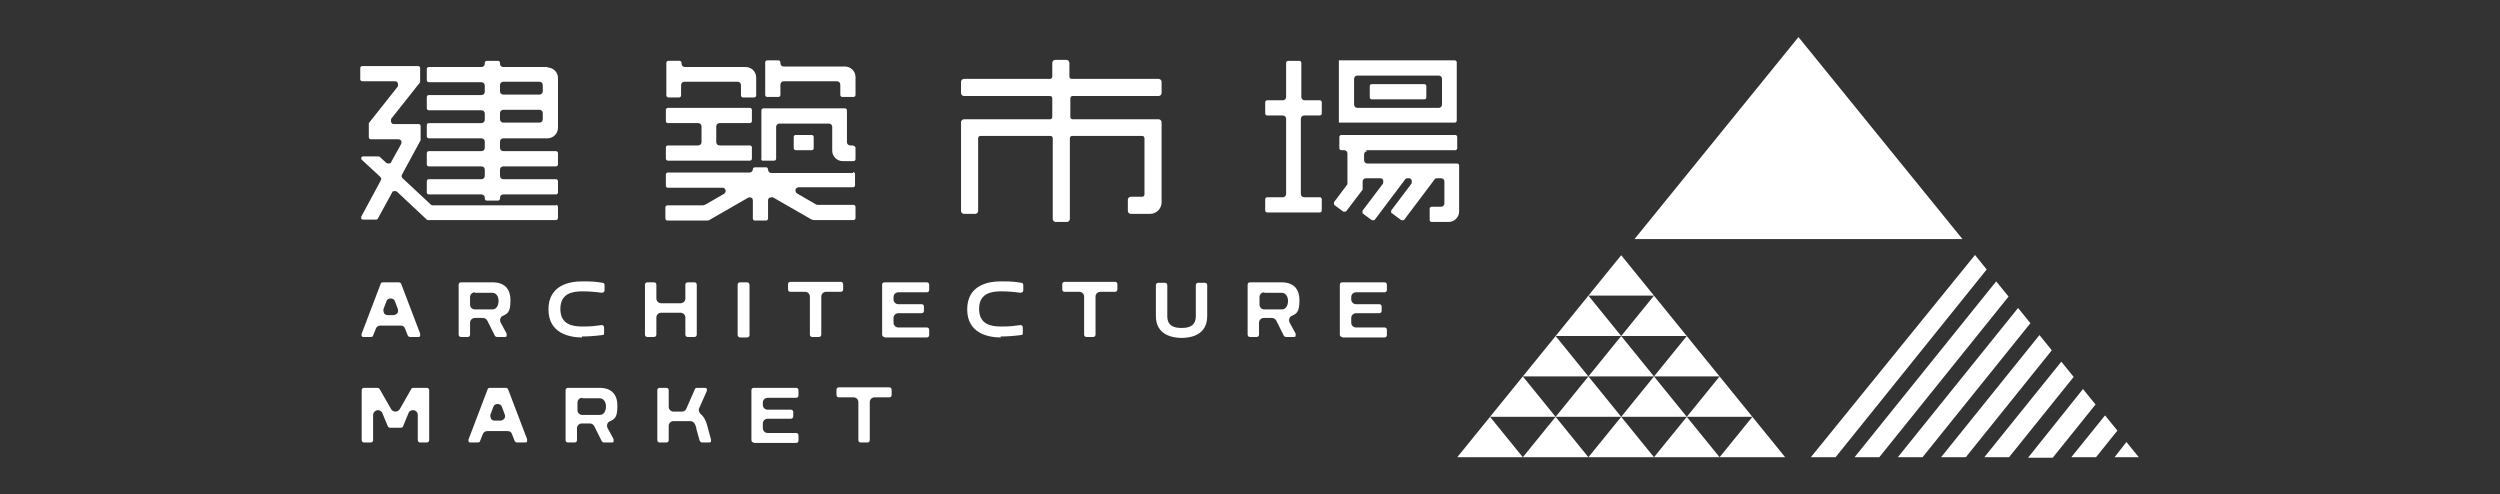 <?xml version="1.0" encoding="UTF-8"?>
<svg id="_レイヤー_1" data-name="レイヤー_1" xmlns="http://www.w3.org/2000/svg" version="1.1" viewBox="0 0 526 104">
  <rect x="0" y="0" width="526" height="104" fill="#333333" stroke="none"/>
  <!-- Generator: Adobe Illustrator 29.8.2, SVG Export Plug-In . SVG Version: 2.1.1 Build 3)  -->
  <defs>
    <style>
      .st0 {
        fill: #fff;
      }
    </style>
  </defs>
  <g id="_x5B_logo_x5D_Horizon">
    <g>
      <g>
        <g>
          <path class="st0" d="M243.6,16.6h-18.1c-.3,0-.5-.2-.5-.5v-2.9c0-.3-.3-.6-.6-.6h-2.4c-.3,0-.6.3-.6.6v2.9c0,.3-.2.5-.5.5h-18.1c-.3,0-.6.3-.6.6v2.4c0,.3.3.6.6.6h18.1c.3,0,.5.2.5.5v3.9c0,.3-.2.5-.5.5h-18.1c-.3,0-.6.3-.6.6v18.7c0,.3.3.6.6.6h2.4c.3,0,.6-.3.6-.6v-15.3c0-.3.2-.5.5-.5h14.7c.3,0,.5.2.5.5v17c0,.3.3.6.6.6h2.4c.3,0,.6-.3.6-.6v-17c0-.3.2-.5.5-.5h14.7c.3,0,.5.2.5.5v11.8c0,.3-.2.5-.5.5h-2.4c-.3,0-.6.3-.6.6v2.4c0,.3.3.6.6.6h4.1c1.3,0,2.4-1.1,2.4-2.4v-16.9c0-.3-.3-.6-.6-.6h-18.1c-.3,0-.5-.2-.5-.5v-3.9c0-.3.2-.5.5-.5h18.1c.3,0,.6-.3.6-.6v-2.4c0-.3-.3-.6-.6-.6Z"/>
          <g>
            <rect class="st0" x="288.2" y="17.7" width="11.9" height="3.2" rx=".4" ry=".4"/>
            <path class="st0" d="M287.3,31.6h18.9c.2,0,.4-.2.4-.4v-2.4c0-.2-.2-.4-.4-.4h-24c-.2,0-.4.2-.4.4v2.4c0,.2.2.4.4.4h.6c.4,0,.7.3.7.7v6.2c0,.1,0,.3-.1.4l-2.7,3.6c-.1.2,0,.4,0,.6l1.9,1.4c.2.1.4,0,.6,0l3.5-4.6v-1.7c0-.4.3-.7.7-.7h3c.3,0,.5.1.6.4.1.2,0,.5,0,.7l-4.3,5.7c-.1.2,0,.4,0,.6l1.9,1.4c.2.1.4,0,.6,0l6.4-8.5c.1-.2.3-.3.5-.3h.3c.3,0,.5.1.6.4.1.2,0,.5,0,.7l-4.3,5.7c0,0,0,.2,0,.3,0,.1,0,.2.2.3l1.9,1.4c.2.1.4,0,.6,0l6.4-8.5c.1-.2.3-.3.5-.3h.9c.4,0,.7.3.7.7v4.6c0,.4-.3.7-.7.7h-2c-.2,0-.4.2-.4.4v2.4c0,.2.2.4.4.4h3.6c1.2,0,2.2-1,2.2-2.2v-9.7c0-.2-.2-.4-.4-.4h-18.9c-.4,0-.7-.3-.7-.7v-1.2c0-.4.3-.7.7-.7Z"/>
            <path class="st0" d="M277.8,21.1h-3.3c-.4,0-.7-.3-.7-.7v-7.2c0-.2-.2-.4-.4-.4h-2.4c-.2,0-.4.2-.4.4v7.2c0,.4-.3.7-.7.7h-3.3c-.2,0-.4.2-.4.4v2.4c0,.2.2.4.4.4h3.3c.4,0,.7.3.7.7v15.8c0,.4-.3.7-.7.7h-3.3c-.2,0-.4.2-.4.4v2.4c0,.2.2.4.4.4h11.1c.2,0,.4-.2.4-.4v-2.4c0-.2-.2-.4-.4-.4h-3.3c-.4,0-.7-.3-.7-.7v-15.8c0-.4.3-.7.7-.7h3.3c.2,0,.4-.2.4-.4v-2.4c0-.2-.2-.4-.4-.4Z"/>
            <path class="st0" d="M306.5,25.4v-12.3c0-.2-.2-.4-.4-.4h-24.4v13.1h24.4c.2,0,.4-.2.4-.4ZM303.4,22c0,.4-.3.7-.7.7h-17.1c-.4,0-.7-.3-.7-.7v-5.4c0-.4.3-.7.7-.7h17.1c.4,0,.7.3.7.7v5.4Z"/>
          </g>
          <g>
            <path class="st0" d="M140.5,33.8h17.3c.2,0,.4-.2.4-.4v-2.4c0-.2-.2-.4-.4-.4h-6.4c-.4,0-.7-.3-.7-.7v-3.3c0-.4.3-.7.7-.7h6.4c.2,0,.4-.2.4-.4v-2.4c0-.2-.2-.4-.4-.4h-17.3c-.2,0-.4.2-.4.4v2.4c0,.2.2.4.4.4h6.4c.4,0,.7.3.7.7v3.3c0,.4-.3.7-.7.7h-6.4c-.2,0-.4.2-.4.4v2.4c0,.2.2.4.4.4Z"/>
            <path class="st0" d="M140.5,20.5h2.4c.2,0,.4-.2.4-.4v-2.2c0-.4.3-.7.7-.7h11.2c.4,0,.7.3.7.7v2.2c0,.2.2.4.4.4h2.4c.2,0,.4-.2.4-.4v-3.8c0-1.2-1-2.2-2.2-2.2h-12.8c-.4,0-.7-.3-.7-.7v-.2c0-.2-.2-.4-.4-.4h-2.4c-.2,0-.4.2-.4.4v6.9c0,.2.2.4.4.4Z"/>
            <rect class="st0" x="167" y="28.4" width="4.2" height="3.2" rx=".4" ry=".4"/>
            <path class="st0" d="M177.7,14h-12.8c-.4,0-.7-.3-.7-.7v-.2c0-.2-.2-.4-.4-.4h-2.4c-.2,0-.4.2-.4.4v6.9c0,.2.2.4.4.4h2.4c.2,0,.4-.2.4-.4v-2.2c0-.4.3-.7.7-.7h11.2c.4,0,.7.3.7.7v2.2c0,.2.2.4.4.4h2.4c.2,0,.4-.2.4-.4v-3.8c0-1.2-1-2.2-2.2-2.2Z"/>
            <path class="st0" d="M179.5,36.4h-17.2c-.4,0-.7-.3-.7-.7h0c0-.3-.2-.5-.4-.5h-2.4c-.2,0-.4.2-.4.4h0c0,.4-.3.7-.7.7h-17.2c-.2,0-.4.2-.4.4v2.4c0,.2.2.4.4.4h11.5c.3,0,.5.1.6.4.2.3,0,.7-.3.9l-3.8,2.2c-.2.1-.4.2-.7.2h-7.4c-.2,0-.4.2-.4.4v2.4c0,.2.2.4.4.4h8.3c.2,0,.5,0,.7-.2l8-4.6c.2-.1.5-.1.7,0,.2.1.3.3.3.6v3.8c0,.2.2.4.4.4h2.4c.2,0,.4-.2.4-.4v-3.8c0-.2,0-.4.3-.6.1,0,.3-.1.4-.1s.2,0,.3,0l8,4.6c.2.1.4.2.7.2h5.4s2.9,0,2.9,0c.2,0,.4-.2.4-.4v-2.4c0-.2-.2-.4-.4-.4h-7.4c-.2,0-.5,0-.7-.2l-3.8-2.2c-.3-.2-.4-.5-.3-.9.1-.2.4-.4.6-.4h11.5c.2,0,.4-.2.4-.4v-2.4c0-.2-.2-.4-.4-.4Z"/>
            <path class="st0" d="M179.5,30.6h-.6c-.4,0-.7-.3-.7-.7v-6.7c0-.2-.2-.4-.4-.4h-17.2c-.2,0-.4.2-.4.4v10.2c-.1.2,0,.4.3.4h2.4c.2,0,.4-.2.4-.4v-6.7c0-.4.3-.7.7-.7h10.4c.4,0,.7.3.7.7v5c0,1.2,1,2.2,2.2,2.2h2.3c.2,0,.4-.2.4-.4v-2.4c0-.2-.2-.4-.4-.4Z"/>
          </g>
          <path class="st0" d="M115.2,14.1h-9.3c-.4,0-.7-.3-.7-.7v-.2c0-.2-.2-.4-.4-.4h-2.4c-.2,0-.4.2-.4.4v.2c0,.4-.3.7-.7.7h-11.1c-.2,0-.4.2-.4.4v2.4c0,.2.2.4.4.4h11.1c.4,0,.7.3.7.7v1.3c0,.4-.3.7-.7.7h-11.1c-.2,0-.4.2-.4.4v2.4c0,.2.2.4.4.4h11.1c.4,0,.7.3.7.7v1.3c0,.4-.3.7-.7.7h-11.1c-.2,0-.4.2-.4.4v2.4c0,.2.2.4.4.4h11.1c.4,0,.7.3.7.7v1.3c0,.4-.3.7-.7.7h-11.1c-.2,0-.4.2-.4.4v2.4c0,.2.2.4.4.4h11.1c.4,0,.7.3.7.7v1.3c0,.4-.3.7-.7.7h-11.1c-.2,0-.4.2-.4.4v2.4c0,.2.2.4.4.4h11.1c.4,0,.7.3.7.7v.2c0,.2.2.4.4.4h2.4c.2,0,.4-.2.4-.4v-.2c0-.4.3-.7.7-.7h11.1c.2,0,.4-.2.4-.4v-2.4c0-.2-.2-.4-.4-.4h-11.1c-.4,0-.7-.3-.7-.7v-1.3c0-.4.3-.7.7-.7h11.1c.2,0,.4-.2.4-.4v-2.4c0-.2-.2-.4-.4-.4h-11.1c-.4,0-.7-.3-.7-.7v-1.3c0-.4.3-.7.7-.7h9.3c1.2,0,2.2-1,2.2-2.2v-10.5c0-1.2-1-2.2-2.2-2.2ZM114.2,25.1c0,.4-.3.7-.7.7h-7.6c-.4,0-.7-.3-.7-.7v-1.3c0-.4.3-.7.7-.7h7.6c.4,0,.7.3.7.7v1.3ZM114.2,19.2c0,.4-.3.7-.7.7h-7.6c-.4,0-.7-.3-.7-.7v-1.3c0-.4.3-.7.7-.7h7.6c.4,0,.7.3.7.7v1.3Z"/>
          <path class="st0" d="M117,43.2h-25.9c-.2,0-.3,0-.5-.2l-5.9-5.5c-.2-.2-.3-.5-.1-.8l3.9-7.2c0,0,0-.1,0-.2v-2.8c0-.2-.2-.4-.4-.4h-5.2c-.3,0-.5-.1-.6-.4-.1-.2,0-.5,0-.7l6.1-7.7c0,0,0-.2,0-.3v-2.7c0-.2-.2-.4-.4-.4h-11.8c-.2,0-.4.2-.4.4v2.4c0,.2.2.4.4.4h6.9c.3,0,.5.1.6.4.1.2,0,.5,0,.7l-6.1,7.7c0,0,0,.2,0,.3v2.7c0,.2.2.4.4.4h5.8c.2,0,.5.1.6.3.1.2.1.5,0,.7l-2.1,3.8c0,.2-.3.3-.5.3-.2,0-.4,0-.6-.2l-1.3-1.2c0,0-.2-.1-.3-.1h-3.2c-.2,0-.3.1-.4.3,0,.1,0,.3.1.4l3.9,3.6c.2.2.3.5.1.8l-4.1,7.6c0,.1,0,.3,0,.4,0,.1.2.2.4.2h2.7c.1,0,.3,0,.4-.2l3-5.5c0-.2.3-.3.5-.3.2,0,.4,0,.6.2l6.3,5.9h27.1c.2,0,.4-.2.4-.4v-2.4c0-.2-.2-.4-.4-.4Z"/>
        </g>
        <g>
          <path class="st0" d="M86.3,70.9c-.2,0-.4-.1-.5-.3l-.6-1.5c-.1-.4-.5-.6-.9-.6h-4.3c-.4,0-.8.3-.9.6l-.6,1.5c0,.2-.3.3-.5.3h-1.5c-.2,0-.3,0-.4-.2,0-.1-.1-.3,0-.5l4-10.5c0-.2.3-.3.5-.3h3.3c.2,0,.4.1.5.3l4,10.5c0,.2,0,.3,0,.5,0,.1-.2.2-.4.2h-1.5ZM82.2,62.8c-.4,0-.8.2-.9.6l-.6,1.6c-.1.3,0,.6.1.9.2.3.5.4.8.4h1.2c.3,0,.6-.2.8-.4.2-.3.2-.6.1-.9l-.6-1.6c-.1-.4-.5-.6-.9-.6Z"/>
          <path class="st0" d="M104.6,70.9c-.2,0-.4-.1-.5-.3l-1.6-3.2c-.2-.3-.5-.5-.9-.5h-1.7c-.5,0-1,.4-1,1v2.5c0,.3-.2.5-.5.5h-1.4c-.3,0-.5-.2-.5-.5v-10.5c0-.3.2-.5.5-.5h6.6c2.5,0,3.8,1.3,3.8,3.8s-.6,2.8-1.7,3.3c-.4.2-.6.8-.4,1.3l1.3,2.4c0,.2,0,.3,0,.5,0,.2-.3.2-.4.2h-1.6ZM99.9,61.5c-.5,0-1,.4-1,1v1.6c0,.5.4,1,1,1h3.7c.9,0,1.3-.9,1.3-1.8s-.5-1.7-1.3-1.7h-3.7Z"/>
          <path class="st0" d="M122.5,71c-2.6,0-7.1-.8-7.1-5.9s4.4-5.9,7.1-5.9,2.8.1,4.3.3c.3,0,.4.3.4.5v1.1c0,.3-.3.5-.6.5s0,0,0,0c-1.4-.2-2.8-.3-4.1-.3-2,0-4.6.4-4.6,3.7s2.6,3.7,4.6,3.7,2.6-.1,4.1-.3c0,0,0,0,0,0,.3,0,.5.2.5.5v1.1c0,.3,0,.5-.4.5-1.5.2-3,.3-4.3.3Z"/>
          <path class="st0" d="M144.7,70.9c-.3,0-.5-.2-.5-.5v-3.6c0-.5-.4-1-1-1h-4.1c-.5,0-1,.4-1,1v3.6c0,.3-.2.5-.5.5h-1.4c-.3,0-.5-.2-.5-.5v-10.5c0-.3.2-.5.5-.5h1.4c.3,0,.5.2.5.5v2.9c0,.5.4,1,1,1h4.1c.5,0,1-.4,1-1v-2.9c0-.3.2-.5.5-.5h1.4c.3,0,.5.2.5.5v10.5c0,.3-.2.5-.5.5h-1.4Z"/>
          <rect class="st0" x="155.2" y="59.4" width="2.5" height="11.6" rx=".5" ry=".5"/>
          <path class="st0" d="M170.9,70.9c-.3,0-.5-.2-.5-.5v-8c0-.5-.4-1-1-1h-3.1c-.3,0-.5-.2-.5-.5v-1.1c0-.3.2-.5.5-.5h10.6c.3,0,.5.2.5.5v1.1c0,.3-.2.5-.5.5h-3.1c-.5,0-1,.4-1,1v8c0,.3-.2.5-.5.5h-1.4Z"/>
          <path class="st0" d="M186.1,70.9c-.3,0-.5-.2-.5-.5v-10.5c0-.3.2-.5.5-.5h8.9c.3,0,.5.2.5.5v1.1c0,.3-.2.5-.5.5h-6c-.5,0-1,.4-1,1v.5c0,.5.4,1,1,1h4.9c.3,0,.5.2.5.5v.9c0,.3-.2.5-.5.5h-4.9c-.5,0-1,.4-1,1v1c0,.5.4,1,1,1h6c.3,0,.5.2.5.5v1.1c0,.3-.2.5-.5.5h-8.9Z"/>
          <path class="st0" d="M210.6,71c-2.6,0-7.1-.8-7.1-5.9s4.4-5.9,7.1-5.9,2.8.1,4.3.3c.3,0,.4.3.4.5v1.1c0,.3-.3.5-.6.5s0,0,0,0c-1.4-.2-2.8-.3-4.1-.3-2,0-4.6.4-4.6,3.7s2.6,3.7,4.6,3.7,2.6-.1,4.1-.3c0,0,0,0,0,0,.3,0,.5.2.5.5v1.1c0,.3,0,.5-.4.5-1.5.2-3,.3-4.3.3Z"/>
          <path class="st0" d="M228.6,70.9c-.3,0-.5-.2-.5-.5v-8c0-.5-.4-1-1-1h-3.1c-.3,0-.5-.2-.5-.5v-1.1c0-.3.2-.5.5-.5h10.6c.3,0,.5.2.5.5v1.1c0,.3-.2.5-.5.5h-3.1c-.5,0-1,.4-1,1v8c0,.3-.2.5-.5.5h-1.4Z"/>
          <path class="st0" d="M248.7,71.1c-2,0-5.5-.6-5.5-4.6v-6.5c0-.3.2-.5.5-.5h1.4c.3,0,.5.2.5.5v6.5c0,2.2,1.6,2.5,3,2.5s3-.3,3-2.5v-6.5c0-.3.2-.5.5-.5h1.4c.3,0,.5.2.5.5v6.5c0,4-3.4,4.6-5.5,4.6Z"/>
          <path class="st0" d="M270.6,70.9c-.2,0-.4-.1-.5-.3l-1.6-3.2c-.2-.3-.5-.5-.9-.5h-1.7c-.5,0-1,.4-1,1v2.5c0,.3-.2.5-.5.5h-1.4c-.3,0-.5-.2-.5-.5v-10.5c0-.3.2-.5.5-.5h6.6c2.5,0,3.8,1.3,3.8,3.8s-.6,2.8-1.7,3.3c-.4.2-.6.8-.4,1.3l1.3,2.4c0,.2,0,.3,0,.5,0,.2-.3.2-.4.2h-1.6ZM266,61.5c-.5,0-1,.4-1,1v1.6c0,.5.4,1,1,1h3.7c.9,0,1.3-.9,1.3-1.8s-.5-1.7-1.3-1.7h-3.7Z"/>
          <path class="st0" d="M282.4,70.9c-.3,0-.5-.2-.5-.5v-10.5c0-.3.2-.5.5-.5h8.9c.3,0,.5.2.5.5v1.1c0,.3-.2.5-.5.5h-6c-.5,0-1,.4-1,1v.5c0,.5.4,1,1,1h4.9c.3,0,.5.2.5.5v.9c0,.3-.2.5-.5.5h-4.9c-.5,0-1,.4-1,1v1c0,.5.4,1,1,1h6c.3,0,.5.2.5.5v1.1c0,.3-.2.5-.5.5h-8.9Z"/>
          <path class="st0" d="M88.4,93.1c-.3,0-.5-.2-.5-.5v-5.3c0-.6-.5-1-1-1s-.7.2-.9.5l-1.2,2.9c0,.2-.3.3-.5.3h-2.2c-.2,0-.4-.1-.5-.3l-1.2-2.9c-.2-.3-.5-.5-.9-.5s-1,.4-1,1v5.3c0,.3-.2.5-.5.5h-1.4c-.3,0-.5-.2-.5-.5v-10.5c0-.3.2-.5.5-.5h2.8c.2,0,.4.1.5.3l2.4,4.2c.2.3.5.5.9.5s.7-.2.9-.5l2.4-4.2c0-.2.3-.3.5-.3h2.8c.3,0,.5.2.5.5v10.5c0,.3-.2.5-.5.5h-1.4Z"/>
          <path class="st0" d="M108.8,93.1c-.2,0-.4-.1-.5-.3l-.6-1.5c-.1-.4-.5-.6-.9-.6h-4.3c-.4,0-.8.3-.9.6l-.6,1.5c0,.2-.3.3-.5.3h-1.5c-.2,0-.3,0-.4-.2,0-.1-.1-.3,0-.5l4-10.5c0-.2.3-.3.5-.3h3.3c.2,0,.4.1.5.3l4,10.5c0,.2,0,.3,0,.5,0,.1-.2.2-.4.2h-1.5ZM104.7,85c-.4,0-.8.2-.9.6l-.6,1.6c-.1.3,0,.6.1.9.2.3.5.4.8.4h1.2c.3,0,.6-.2.8-.4.2-.3.2-.6.1-.9l-.6-1.6c-.1-.4-.5-.6-.9-.6Z"/>
          <path class="st0" d="M127.1,93.1c-.2,0-.4-.1-.5-.3l-1.6-3.2c-.2-.3-.5-.5-.9-.5h-1.7c-.5,0-1,.4-1,1v2.5c0,.3-.2.5-.5.5h-1.4c-.3,0-.5-.2-.5-.5v-10.5c0-.3.2-.5.5-.5h6.6c2.5,0,3.8,1.3,3.8,3.8s-.6,2.8-1.7,3.3c-.4.2-.6.8-.4,1.3l1.3,2.4c0,.2,0,.3,0,.5,0,.2-.3.2-.4.2h-1.6ZM122.5,83.7c-.5,0-1,.4-1,1v1.6c0,.5.4,1,1,1h3.7c.9,0,1.3-.9,1.3-1.8s-.5-1.7-1.3-1.7h-3.7Z"/>
          <path class="st0" d="M147.7,93.1c-.2,0-.4-.2-.5-.4l-.7-2.5v-.2c-.2-.6-.4-1.4-1.3-1.4h-3.5c-.5,0-1,.4-1,1v3c0,.3-.2.5-.5.5h-1.4c-.3,0-.5-.2-.5-.5v-10.5c0-.3.2-.5.5-.5h1.4c.3,0,.5.2.5.5v3.5c0,.5.4,1,1,1h1.8c.4,0,.7-.2.9-.6l1.8-4.1c0-.2.3-.3.5-.3h1.6c.2,0,.3,0,.4.2,0,.1.1.3,0,.5l-1.6,3.6c-.2.4,0,.9.3,1.2.9.7,1.3,1.9,1.6,3.2l.6,2.2c0,.2,0,.3,0,.4,0,.1-.2.2-.4.2h-1.5Z"/>
          <path class="st0" d="M158.6,93.1c-.3,0-.5-.2-.5-.5v-10.5c0-.3.2-.5.5-.5h8.9c.3,0,.5.2.5.5v1.1c0,.3-.2.5-.5.5h-6c-.5,0-1,.4-1,1v.5c0,.5.4,1,1,1h4.9c.3,0,.5.2.5.5v.9c0,.3-.2.5-.5.5h-4.9c-.5,0-1,.4-1,1v1c0,.5.4,1,1,1h6c.3,0,.5.2.5.5v1.1c0,.3-.2.5-.5.5h-8.9Z"/>
          <path class="st0" d="M181.1,93.1c-.3,0-.5-.2-.5-.5v-8c0-.5-.4-1-1-1h-3.1c-.3,0-.5-.2-.5-.5v-1.1c0-.3.2-.5.5-.5h10.6c.3,0,.5.2.5.5v1.1c0,.3-.2.5-.5.5h-3.1c-.5,0-1,.4-1,1v8c0,.3-.2.5-.5.5h-1.4Z"/>
        </g>
      </g>
      <path class="st0" d="M412.8,50.3h-68.9l34.5-42.5,34.5,42.5ZM341.1,53.7l-6.9,8.5h13.8l-6.9-8.5ZM334.2,62.2l-6.9,8.5h13.8l-6.9-8.5ZM348,62.2l-6.9,8.5h13.8l-6.9-8.5ZM327.3,70.7l-6.9,8.5h13.8l-6.9-8.5ZM341.1,70.7l-6.9,8.5h13.8l-6.9-8.5ZM354.9,70.7l-6.9,8.5h13.8l-6.9-8.5ZM320.4,79.2l-6.9,8.5h13.8l-6.9-8.5ZM334.2,79.2l-6.9,8.5h13.8l-6.9-8.5ZM348,79.2l-6.9,8.5h13.8l-6.9-8.5ZM361.8,79.2l-6.9,8.5h13.8l-6.9-8.5ZM313.5,87.7l-6.9,8.5h13.8l-6.9-8.5ZM327.3,87.7l-6.9,8.5h13.8l-6.9-8.5ZM341.1,87.7l-6.9,8.5h13.8l-6.9-8.5ZM354.9,87.7l-6.9,8.5h13.8l-6.9-8.5ZM368.7,87.7l-6.9,8.5h13.8l-6.9-8.5ZM429.1,70.5l-20.7,25.7h5.2l18.1-22.5-2.6-3.2ZM420,59.2l-29.8,37h5.2l27.2-33.8-2.6-3.2ZM415.5,53.7l-34.5,42.5h5.2l31.8-39.5-2.5-3.1ZM424.6,64.8l-25.3,31.4h5.2l22.7-28.2-2.6-3.2ZM444.9,96.2h5.1l-2.6-3.2-2.5,3.2ZM442.9,87.4l-7.1,8.8h5.2l4.5-5.6-2.6-3.2ZM433.7,76.1l-16.2,20.1h5.2l13.6-16.9-2.6-3.2ZM438.3,81.8l-11.6,14.5h5.2l9-11.2-2.6-3.2Z"/>
    </g>
  </g>
</svg>